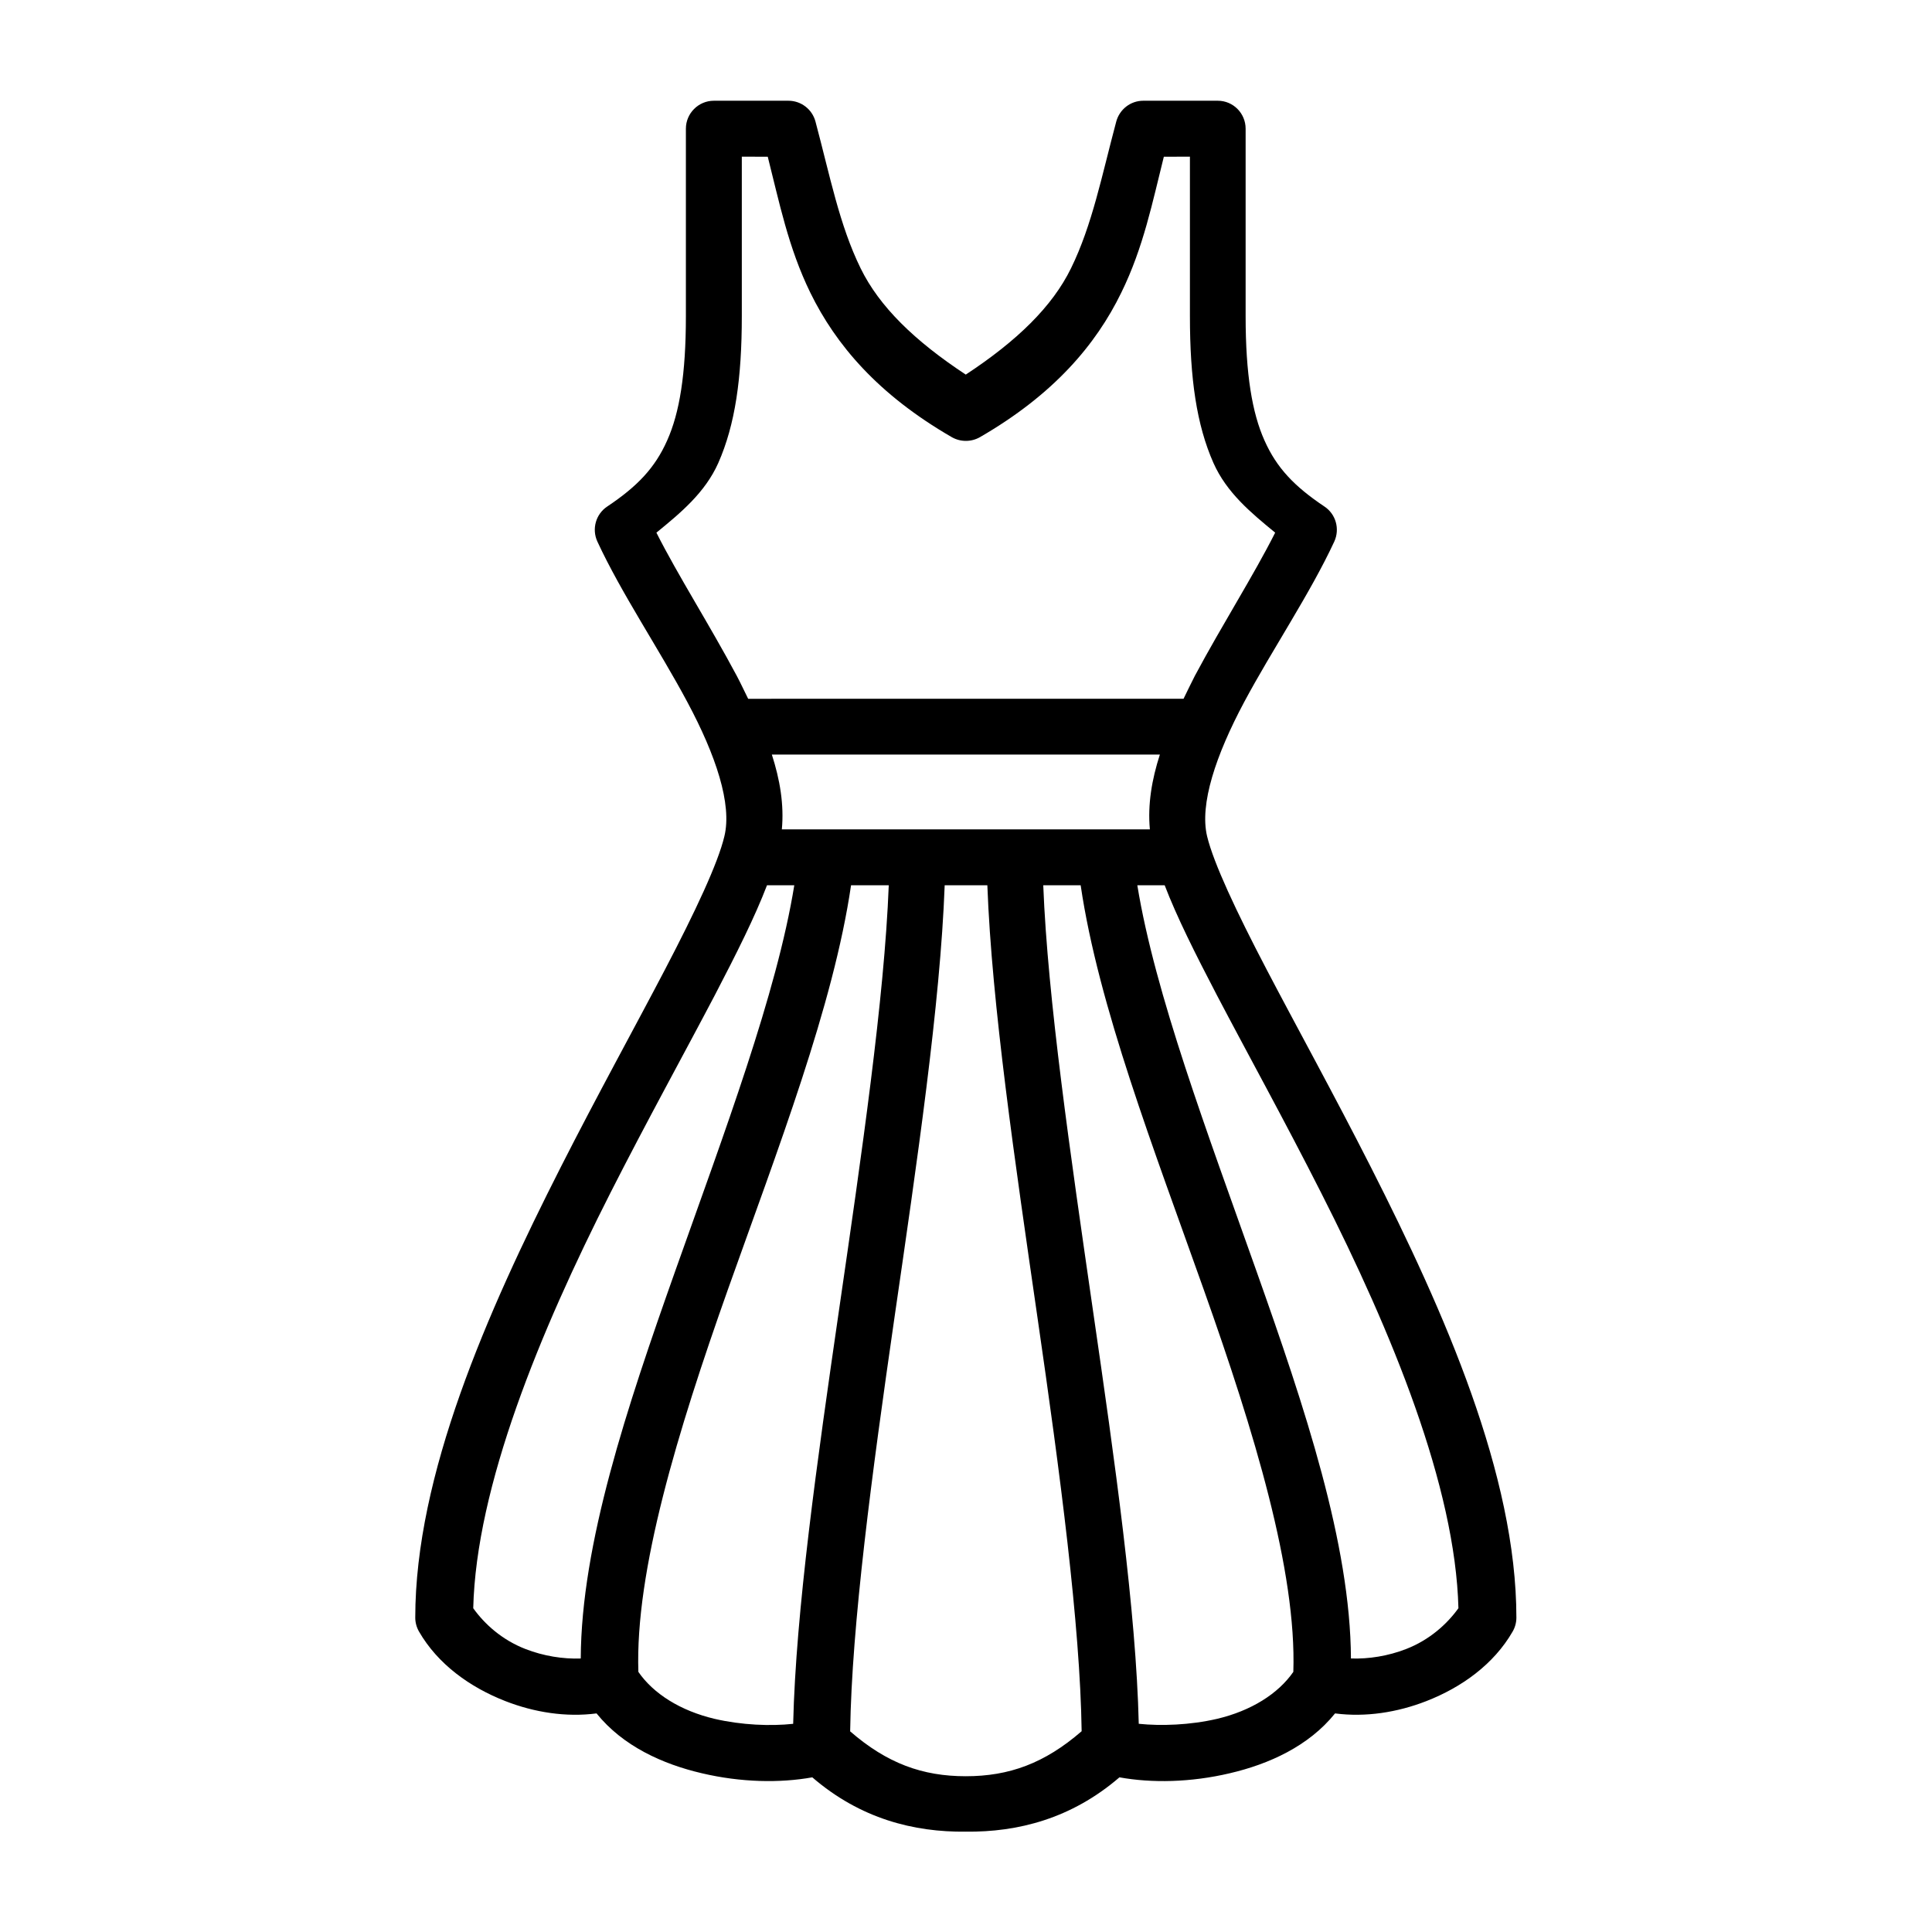 <?xml version="1.0" encoding="UTF-8"?>
<!-- Uploaded to: SVG Repo, www.svgrepo.com, Generator: SVG Repo Mixer Tools -->
<svg fill="#000000" width="800px" height="800px" version="1.1" viewBox="144 144 512 512" xmlns="http://www.w3.org/2000/svg">
 <path d="m445.4 378.61h7.254c3.207 8.367 8.043 18.02 13.82 29.094 8.133 15.512 18.047 33.449 27.637 52.395 18.781 36.996 35.574 77.84 36.387 110.09-3.027 4.227-7.695 8.426-13.855 10.816-4.773 1.863-9.965 2.68-14.629 2.508-0.152-30.379-12.188-66.418-25.051-102.69-12.988-36.676-26.871-73.445-31.562-102.22zm-24.926 0h9.914c4.695 31.953 19.391 69.855 32.625 107.17 13.414 37.758 24.609 74.582 23.734 101.28-4.004 5.805-11.195 10.324-20.203 12.449-7.144 1.664-14.875 1.926-20.762 1.316-0.695-29.797-6.32-69.504-12.16-109.71-5.945-41.129-11.984-82.477-13.148-112.5zm-26.125 0h11.309c1.172 31.57 7.32 73.328 13.301 114.67 6 41.34 11.281 81.23 11.688 109.51-9.824 8.516-19.211 11.93-30.699 11.93-11.457 0-20.848-3.387-30.648-11.895 0.41-28.254 5.75-68.164 11.727-109.54 6-41.348 12.152-83.102 13.324-114.68zm-24.812 0h9.992c-1.164 30.027-7.191 71.367-13.172 112.51-5.84 40.211-11.457 79.914-12.16 109.71-5.918 0.645-13.641 0.352-20.82-1.316-9.008-2.129-16.211-6.644-20.203-12.449-0.875-26.707 10.324-63.523 23.707-101.28 13.266-37.324 27.965-75.227 32.656-107.18zm-22.277 0h7.234c-4.664 28.773-18.539 65.539-31.551 102.22-12.852 36.27-24.898 72.309-25.039 102.69-4.664 0.172-9.852-0.645-14.637-2.508-6.18-2.391-10.844-6.59-13.855-10.816 0.789-32.25 17.582-73.09 36.363-110.09 9.621-18.949 19.531-36.883 27.672-52.395 5.766-11.074 10.605-20.723 13.812-29.094zm1.285-34.637h102.83c-2.129 6.59-3.262 13.238-2.648 19.82h-97.531c0.621-6.578-0.52-13.227-2.648-19.82zm-7.957-158.46 6.875 0.027c3.039 11.953 5.426 24.047 11.285 36.035 6.762 13.816 17.957 27 37.5 38.285 2.301 1.305 5.129 1.305 7.434 0 19.531-11.285 30.727-24.469 37.461-38.285 5.891-11.984 8.285-24.086 11.285-36.035l6.914-0.027v42.273c0 16.473 1.746 28.773 6.242 38.922 3.492 7.836 9.879 13.145 16.352 18.449-5.715 11.348-13.996 24.316-21.277 37.93-1.051 2.016-1.988 4.055-3.008 6.098l-115.38 0.004c-1.023-2.043-1.953-4.082-3.027-6.098-7.262-13.613-15.566-26.586-21.289-37.93 6.5-5.309 12.891-10.613 16.391-18.449 4.484-10.148 6.242-22.453 6.242-38.922v-42.277zm-7.414-14.816c-4.074 0-7.406 3.332-7.406 7.406v49.688c0 15.387-1.684 25.621-4.953 32.914-3.231 7.316-7.953 12.219-15.891 17.527-3.027 2.008-4.137 5.938-2.621 9.27 6.383 13.789 16.387 28.543 23.875 42.594 7.523 14.055 11.867 27.027 9.789 35.535-1.684 7.121-7.695 19.91-15.68 35.195-7.984 15.281-17.957 33.324-27.727 52.57-19.531 38.492-38.512 81.578-38.512 119.31 0 1.281 0.352 2.559 0.992 3.672 4.988 8.66 13.523 14.777 22.883 18.43 7.695 3 16.059 4.316 24.168 3.262 7.004 8.688 17.527 13.441 27.906 15.859 10.371 2.445 20.695 2.625 29.27 1.082 12.742 10.988 26.938 14.551 40.668 14.398 13.754 0.152 27.961-3.41 40.73-14.398 8.57 1.547 18.859 1.367 29.242-1.082 10.371-2.418 20.906-7.172 27.898-15.859 8.105 1.051 16.504-0.262 24.199-3.262 9.359-3.648 17.875-9.77 22.863-18.43 0.645-1.113 0.992-2.391 0.992-3.672 0-37.73-18.984-80.816-38.52-119.31-9.762-19.238-19.734-37.289-27.723-52.57-7.992-15.277-13.996-28.074-15.719-35.195-2.039-8.508 2.305-21.48 9.801-35.535 7.519-14.055 17.516-28.812 23.91-42.594 1.516-3.332 0.402-7.262-2.625-9.27-7.926-5.309-12.652-10.211-15.891-17.527-3.262-7.293-4.988-17.527-4.988-32.914v-49.688c0-4.074-3.293-7.406-7.371-7.406h-19.766c-3.359 0-6.269 2.277-7.148 5.516-3.848 14.398-6.356 27.379-11.98 38.867-4.953 10.145-14.285 19.238-27.898 28.191-13.59-8.949-22.922-18.047-27.879-28.191-5.625-11.488-8.105-24.469-11.953-38.867-0.875-3.269-3.824-5.516-7.172-5.516z"/>
</svg>